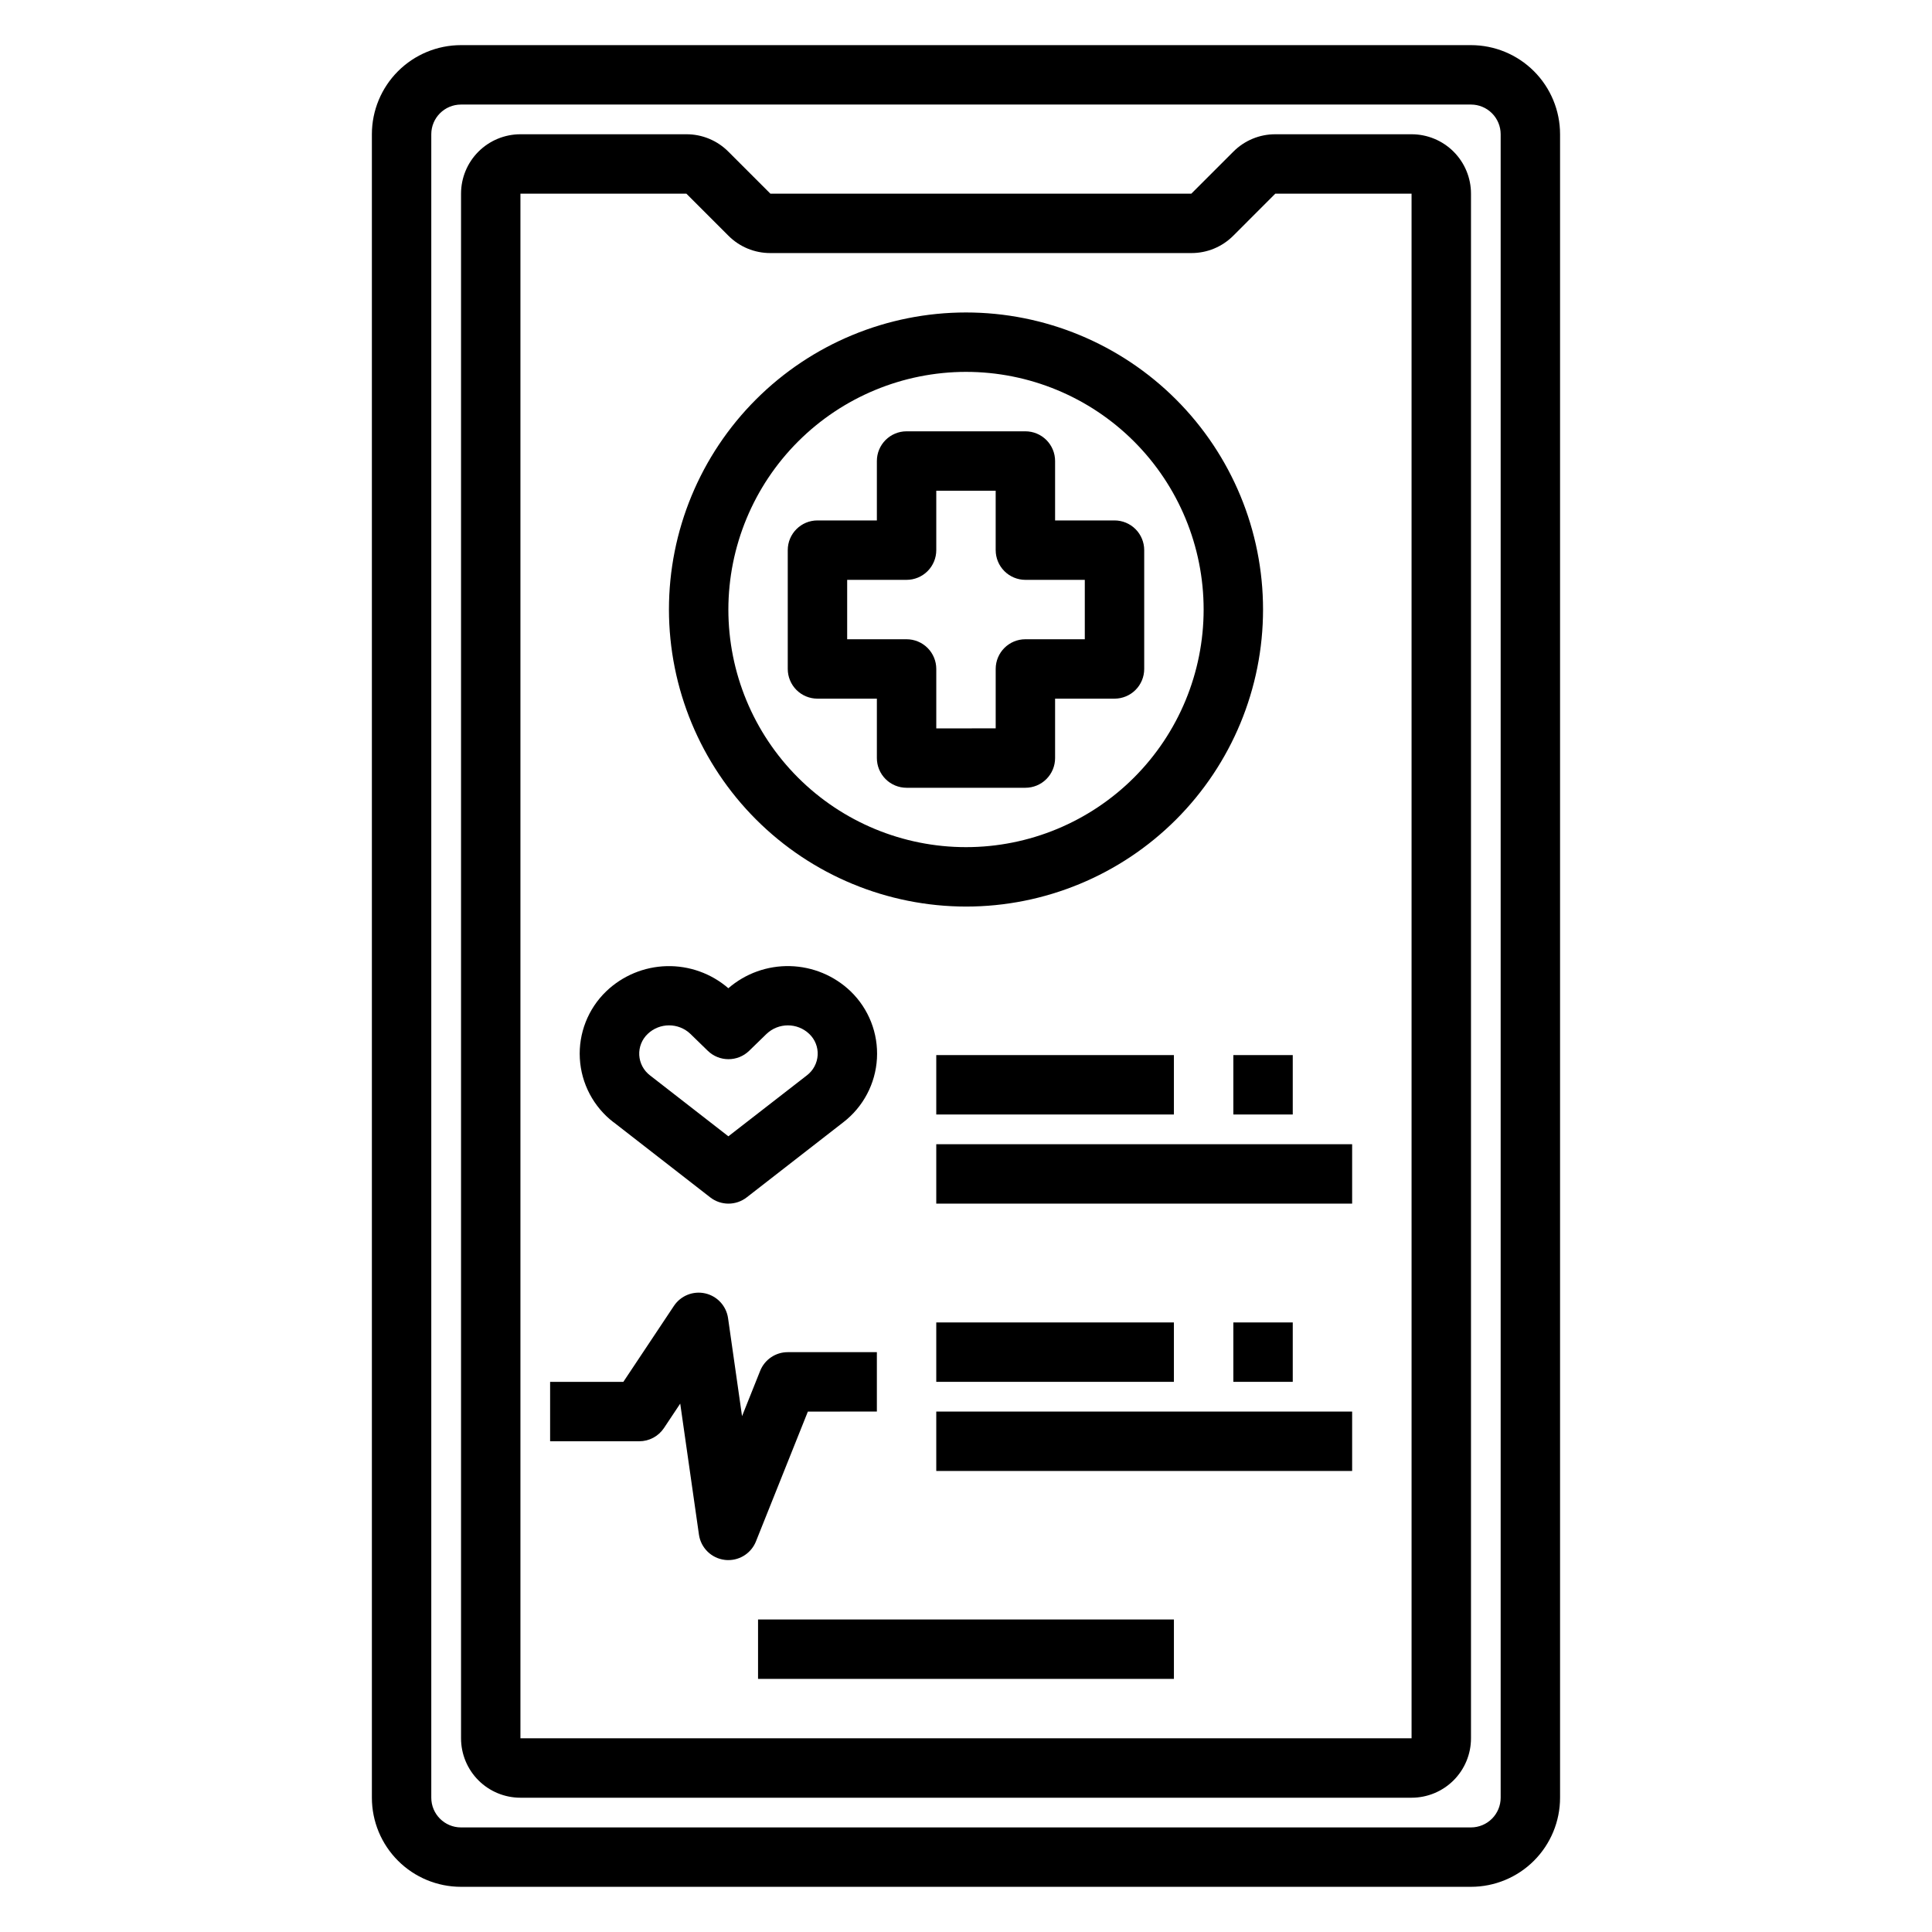 <?xml version="1.0" encoding="UTF-8"?>
<!-- The Best Svg Icon site in the world: iconSvg.co, Visit us! https://iconsvg.co -->
<svg fill="#000000" width="800px" height="800px" version="1.1" viewBox="144 144 512 512" xmlns="http://www.w3.org/2000/svg">
 <g>
  <path d="m533.82 155.96h-267.65c-6.266 0-12.273 2.488-16.699 6.918-4.43 4.43-6.918 10.438-6.918 16.699v440.83c0 6.266 2.488 12.27 6.918 16.699 4.426 4.43 10.434 6.918 16.699 6.918h267.65c6.262 0 12.27-2.488 16.699-6.918 4.426-4.43 6.914-10.434 6.914-16.699v-440.83c0-6.262-2.488-12.27-6.914-16.699-4.43-4.43-10.438-6.918-16.699-6.918zm7.871 464.45c0 2.09-0.828 4.09-2.305 5.566-1.477 1.477-3.481 2.309-5.566 2.309h-267.65c-4.348 0-7.875-3.527-7.875-7.875v-440.83c0-4.348 3.527-7.871 7.875-7.871h267.65c2.086 0 4.09 0.828 5.566 2.305s2.305 3.477 2.305 5.566z"/>
  <path d="m518.08 179.58h-36.102c-4.176-0.012-8.184 1.648-11.129 4.613l-11.133 11.129h-111.56l-11.129-11.129c-2.945-2.965-6.953-4.625-11.133-4.613h-43.973c-4.176 0-8.18 1.66-11.133 4.609-2.953 2.953-4.609 6.957-4.609 11.133v409.35c0 4.176 1.656 8.18 4.609 11.133 2.953 2.953 6.957 4.609 11.133 4.609h236.16c4.176 0 8.18-1.656 11.133-4.609 2.953-2.953 4.613-6.957 4.613-11.133v-409.35c0-4.176-1.66-8.18-4.613-11.133-2.953-2.949-6.957-4.609-11.133-4.609zm0 425.09h-236.16v-409.35h43.973l11.133 11.133c2.945 2.965 6.953 4.625 11.129 4.613h111.56c4.18 0.012 8.188-1.648 11.133-4.613l11.129-11.133h36.102z"/>
  <path d="m344.89 573.18h110.21v15.742h-110.21z"/>
  <path d="m400 384.25c20.875 0 40.898-8.293 55.664-23.055 14.762-14.766 23.055-34.785 23.055-55.664s-8.293-40.902-23.055-55.664c-14.766-14.762-34.789-23.059-55.664-23.059-20.879 0-40.902 8.297-55.664 23.059-14.766 14.762-23.059 34.785-23.059 55.664 0.023 20.871 8.324 40.879 23.082 55.637s34.77 23.059 55.641 23.082zm0-141.7c16.699 0 32.719 6.633 44.531 18.445 11.809 11.809 18.445 27.828 18.445 44.531s-6.637 32.719-18.445 44.531c-11.812 11.809-27.832 18.445-44.531 18.445-16.703 0-32.723-6.637-44.531-18.445-11.812-11.812-18.445-27.828-18.445-44.531 0.02-16.699 6.66-32.703 18.465-44.512 11.805-11.805 27.812-18.445 44.512-18.465z"/>
  <path d="m376.38 329.15v15.746c0 2.086 0.828 4.09 2.305 5.566 1.477 1.477 3.481 2.305 5.566 2.305h31.488c2.09 0 4.09-0.828 5.566-2.305 1.477-1.477 2.305-3.481 2.305-5.566v-15.746h15.746c2.086 0 4.09-0.828 5.566-2.305 1.477-1.477 2.305-3.477 2.305-5.566v-31.488c0-2.086-0.828-4.09-2.305-5.566-1.477-1.477-3.481-2.305-5.566-2.305h-15.746v-15.742c0-2.09-0.828-4.09-2.305-5.566-1.477-1.477-3.477-2.309-5.566-2.309h-31.488c-4.348 0-7.871 3.527-7.871 7.875v15.742h-15.746c-4.348 0-7.871 3.523-7.871 7.871v31.488c0 2.09 0.832 4.09 2.305 5.566 1.477 1.477 3.481 2.305 5.566 2.305zm-7.871-31.488h15.742v0.004c2.09 0 4.09-0.832 5.566-2.309 1.477-1.477 2.305-3.477 2.305-5.566v-15.742h15.742v15.742h0.004c0 2.09 0.828 4.09 2.305 5.566 1.477 1.477 3.481 2.309 5.566 2.309h15.742v15.742h-15.742c-4.348 0-7.871 3.523-7.871 7.871v15.742l-15.746 0.004v-15.746c0-2.086-0.828-4.09-2.305-5.566-1.477-1.477-3.477-2.305-5.566-2.305h-15.742z"/>
  <path d="m306.62 441.41 25.602 19.91-0.004-0.004c2.844 2.211 6.824 2.211 9.668 0l25.602-19.906c5.285-4.07 8.539-10.238 8.914-16.898 0.375-6.664-2.168-13.156-6.965-17.793-4.328-4.152-10.051-6.535-16.047-6.688-5.996-0.156-11.832 1.934-16.367 5.859-4.535-3.918-10.367-6.004-16.355-5.852-5.988 0.156-11.707 2.539-16.031 6.688-4.801 4.633-7.348 11.125-6.973 17.789 0.375 6.66 3.633 12.828 8.926 16.895zm9.02-23.402v-0.004c3.172-3.031 8.168-3.031 11.336 0l4.59 4.465c3.055 2.969 7.918 2.969 10.973 0l4.59-4.465c3.172-3.027 8.168-3.027 11.336 0 1.527 1.449 2.34 3.496 2.223 5.598-0.117 2.129-1.168 4.098-2.867 5.387l-20.797 16.145-20.766-16.145c-1.688-1.289-2.731-3.25-2.852-5.371-0.113-2.106 0.703-4.16 2.234-5.613z"/>
  <path d="m392.12 447.23h110.21v15.742h-110.21z"/>
  <path d="m392.12 423.61h62.977v15.742h-62.977z"/>
  <path d="m470.85 423.61h15.742v15.742h-15.742z"/>
  <path d="m392.12 518.08h110.21v15.742h-110.21z"/>
  <path d="m392.12 494.46h62.977v15.742h-62.977z"/>
  <path d="m470.85 494.46h15.742v15.742h-15.742z"/>
  <path d="m376.38 518.08v-15.742h-23.617c-3.219-0.004-6.117 1.961-7.312 4.949l-4.801 12.012-3.707-25.977c-0.465-3.231-2.871-5.84-6.055-6.562-3.184-0.719-6.481 0.598-8.289 3.312l-13.406 20.137h-19.406v15.742h23.617c2.633 0.004 5.09-1.312 6.551-3.5l4.312-6.481 4.961 34.715c0.504 3.527 3.316 6.277 6.856 6.699 0.309 0.039 0.625 0.059 0.938 0.055 3.219 0.004 6.117-1.957 7.312-4.949l13.762-34.41z"/>
 </g>
</svg>